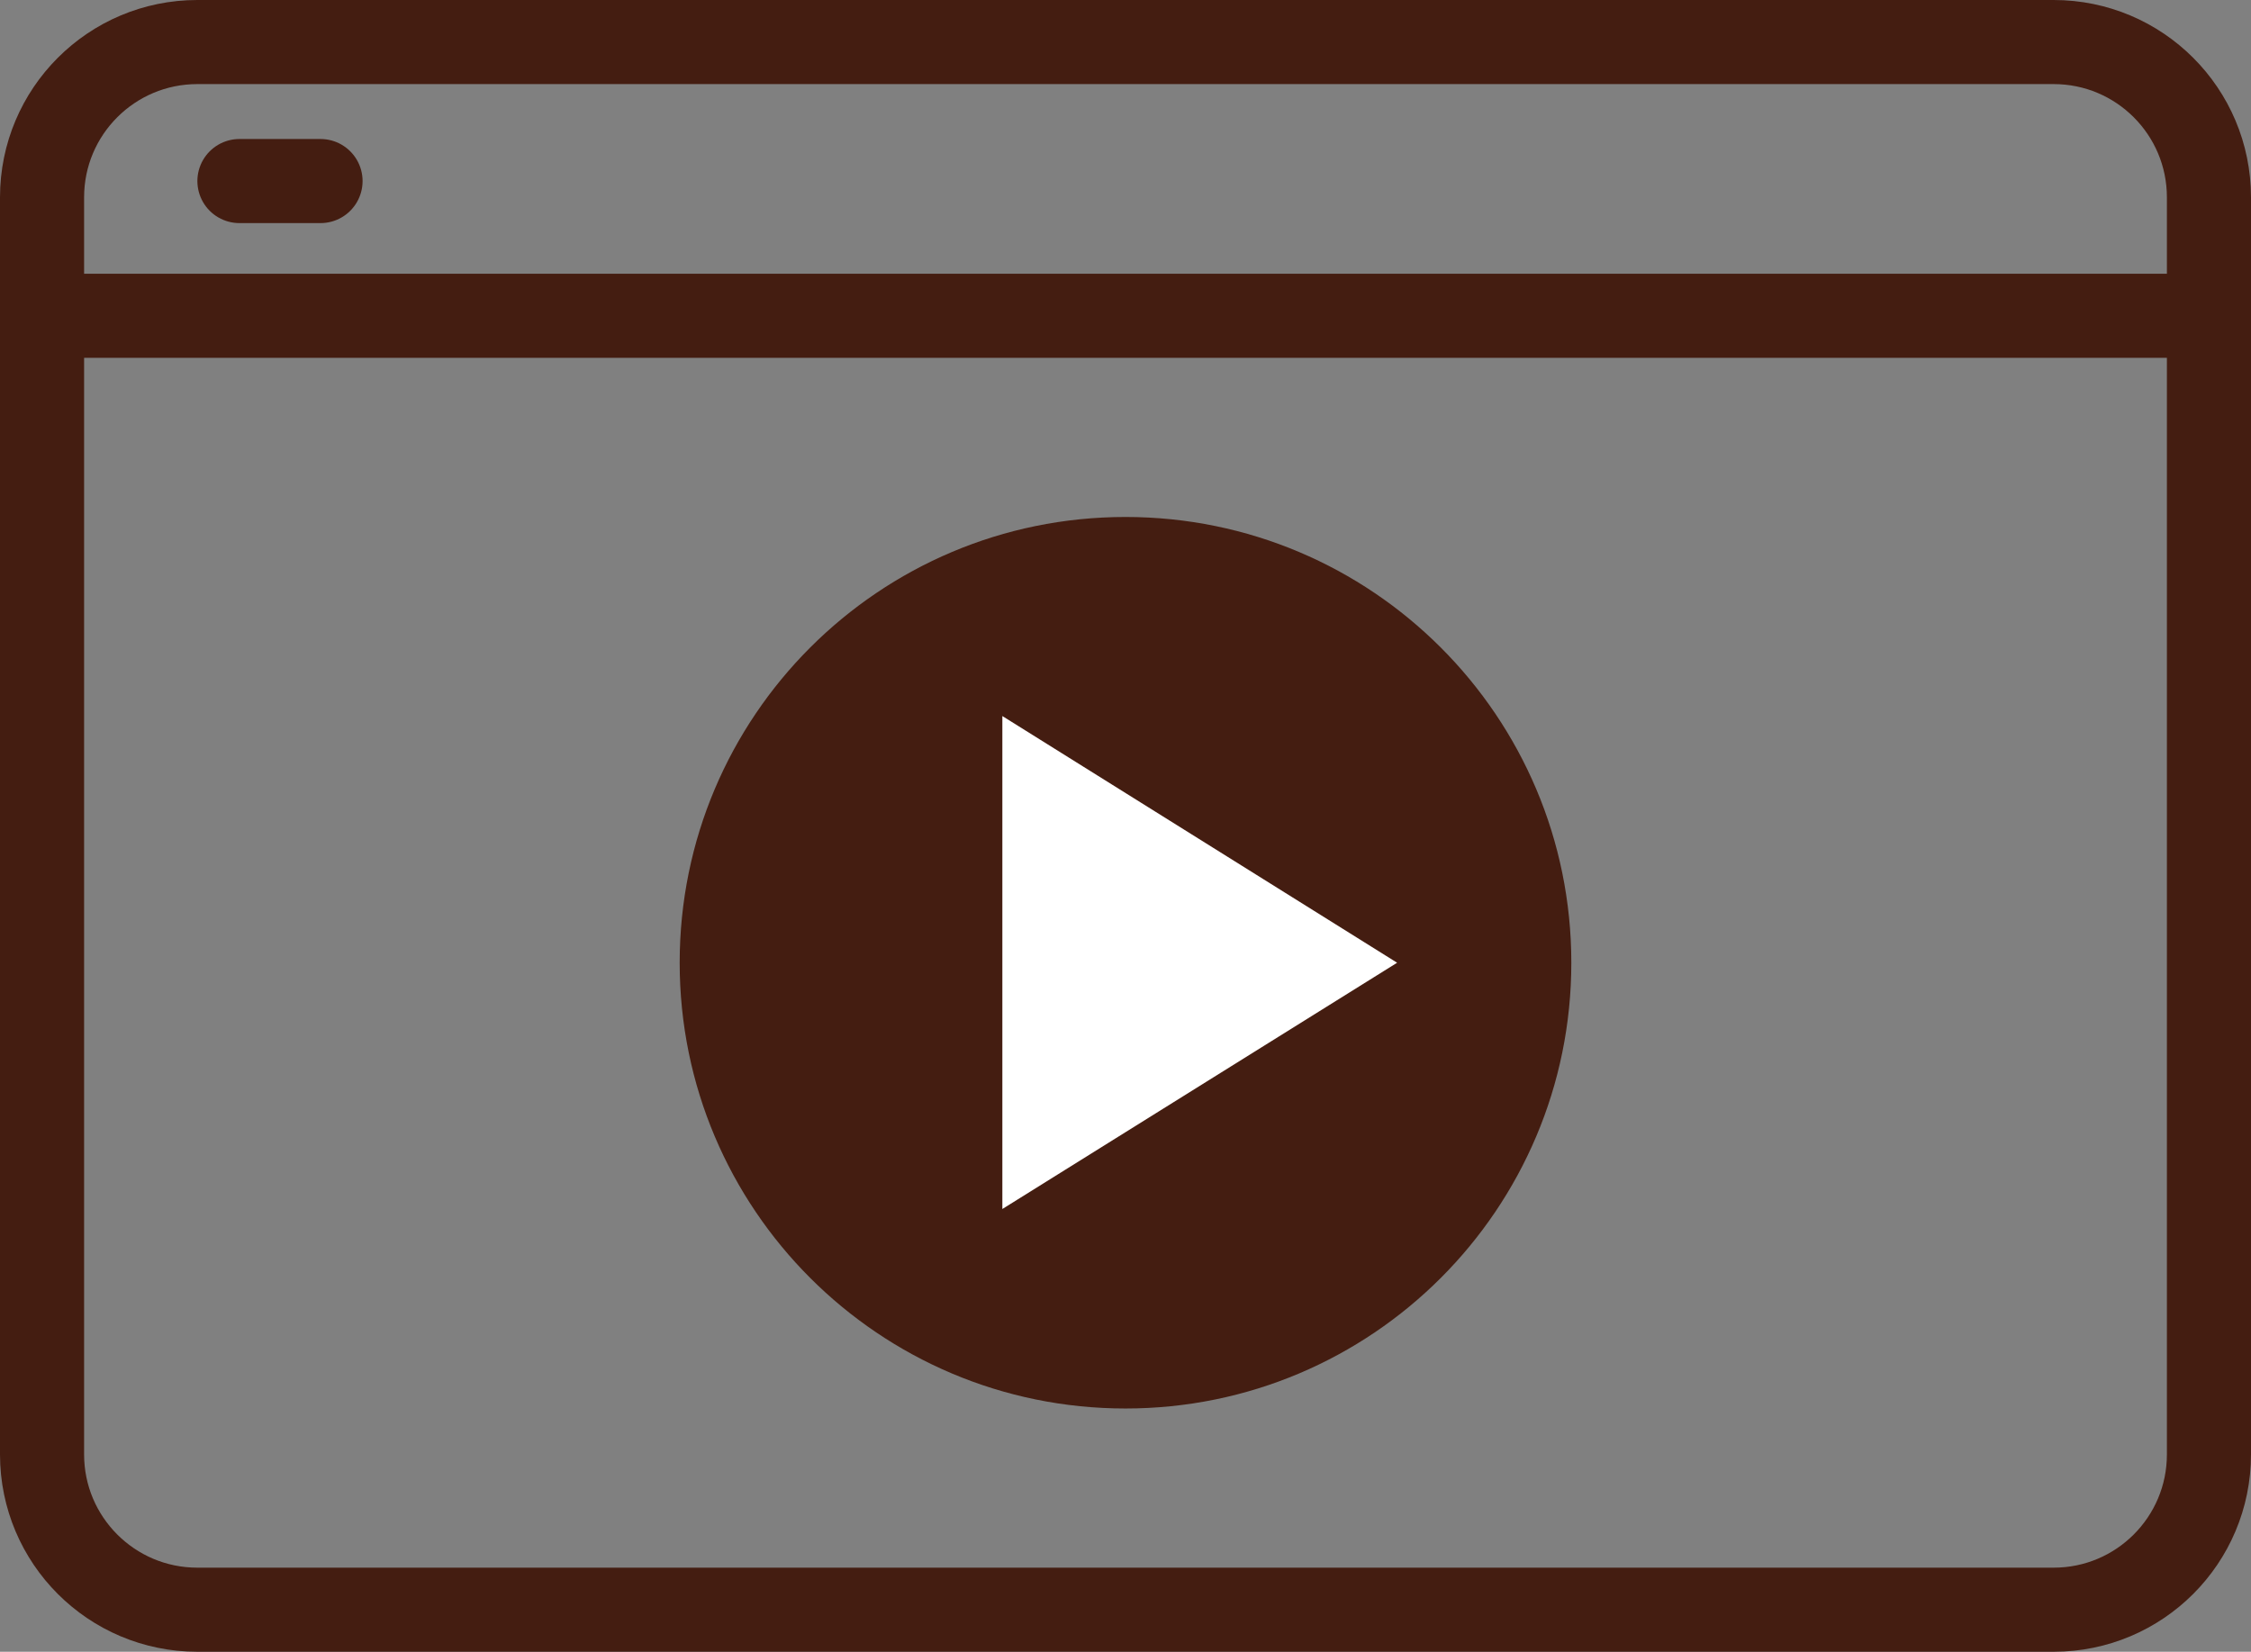 <?xml version="1.0" encoding="UTF-8"?>
<svg id="_レイヤー_1" data-name="レイヤー 1" xmlns="http://www.w3.org/2000/svg" width="52.46" height="38.5" viewBox="0 0 52.46 38.5">
  <rect x="0" y="0" width="52.46" height="38.5" fill="#808080" stroke="none"/>
  <defs>
    <style>
      .cls-1 {
        fill: #441d11;
      }

      .cls-2 {
        fill: #fff;
      }

      .cls-3 {
        fill: none;
        stroke: #441d11;
        stroke-linecap: round;
        stroke-miterlimit: 10;
        stroke-width: 1.96px;
      }
    </style>
  </defs>
  <path class="cls-3" d="M4.6.98h43.26c2,0,3.62,1.62,3.62,3.62v29.3c0,2-1.62,3.62-3.62,3.62H4.6c-2,0-3.62-1.62-3.62-3.62V4.6C.98,2.6,2.6.98,4.6.98Z"/>
  <line class="cls-3" x1="51.48" y1="7.36" x2=".98" y2="7.36"/>
  <path class="cls-1" d="M36.62,22.44c0,5.74-4.65,10.39-10.39,10.39s-10.39-4.65-10.39-10.39,4.65-10.39,10.39-10.39,10.39,4.65,10.39,10.39"/>
  <polygon class="cls-2" points="23.36 16.69 32.56 22.44 23.36 28.18 23.36 16.69"/>
  <line class="cls-3" x1="7.47" y1="4.22" x2="5.58" y2="4.22"/>
</svg>